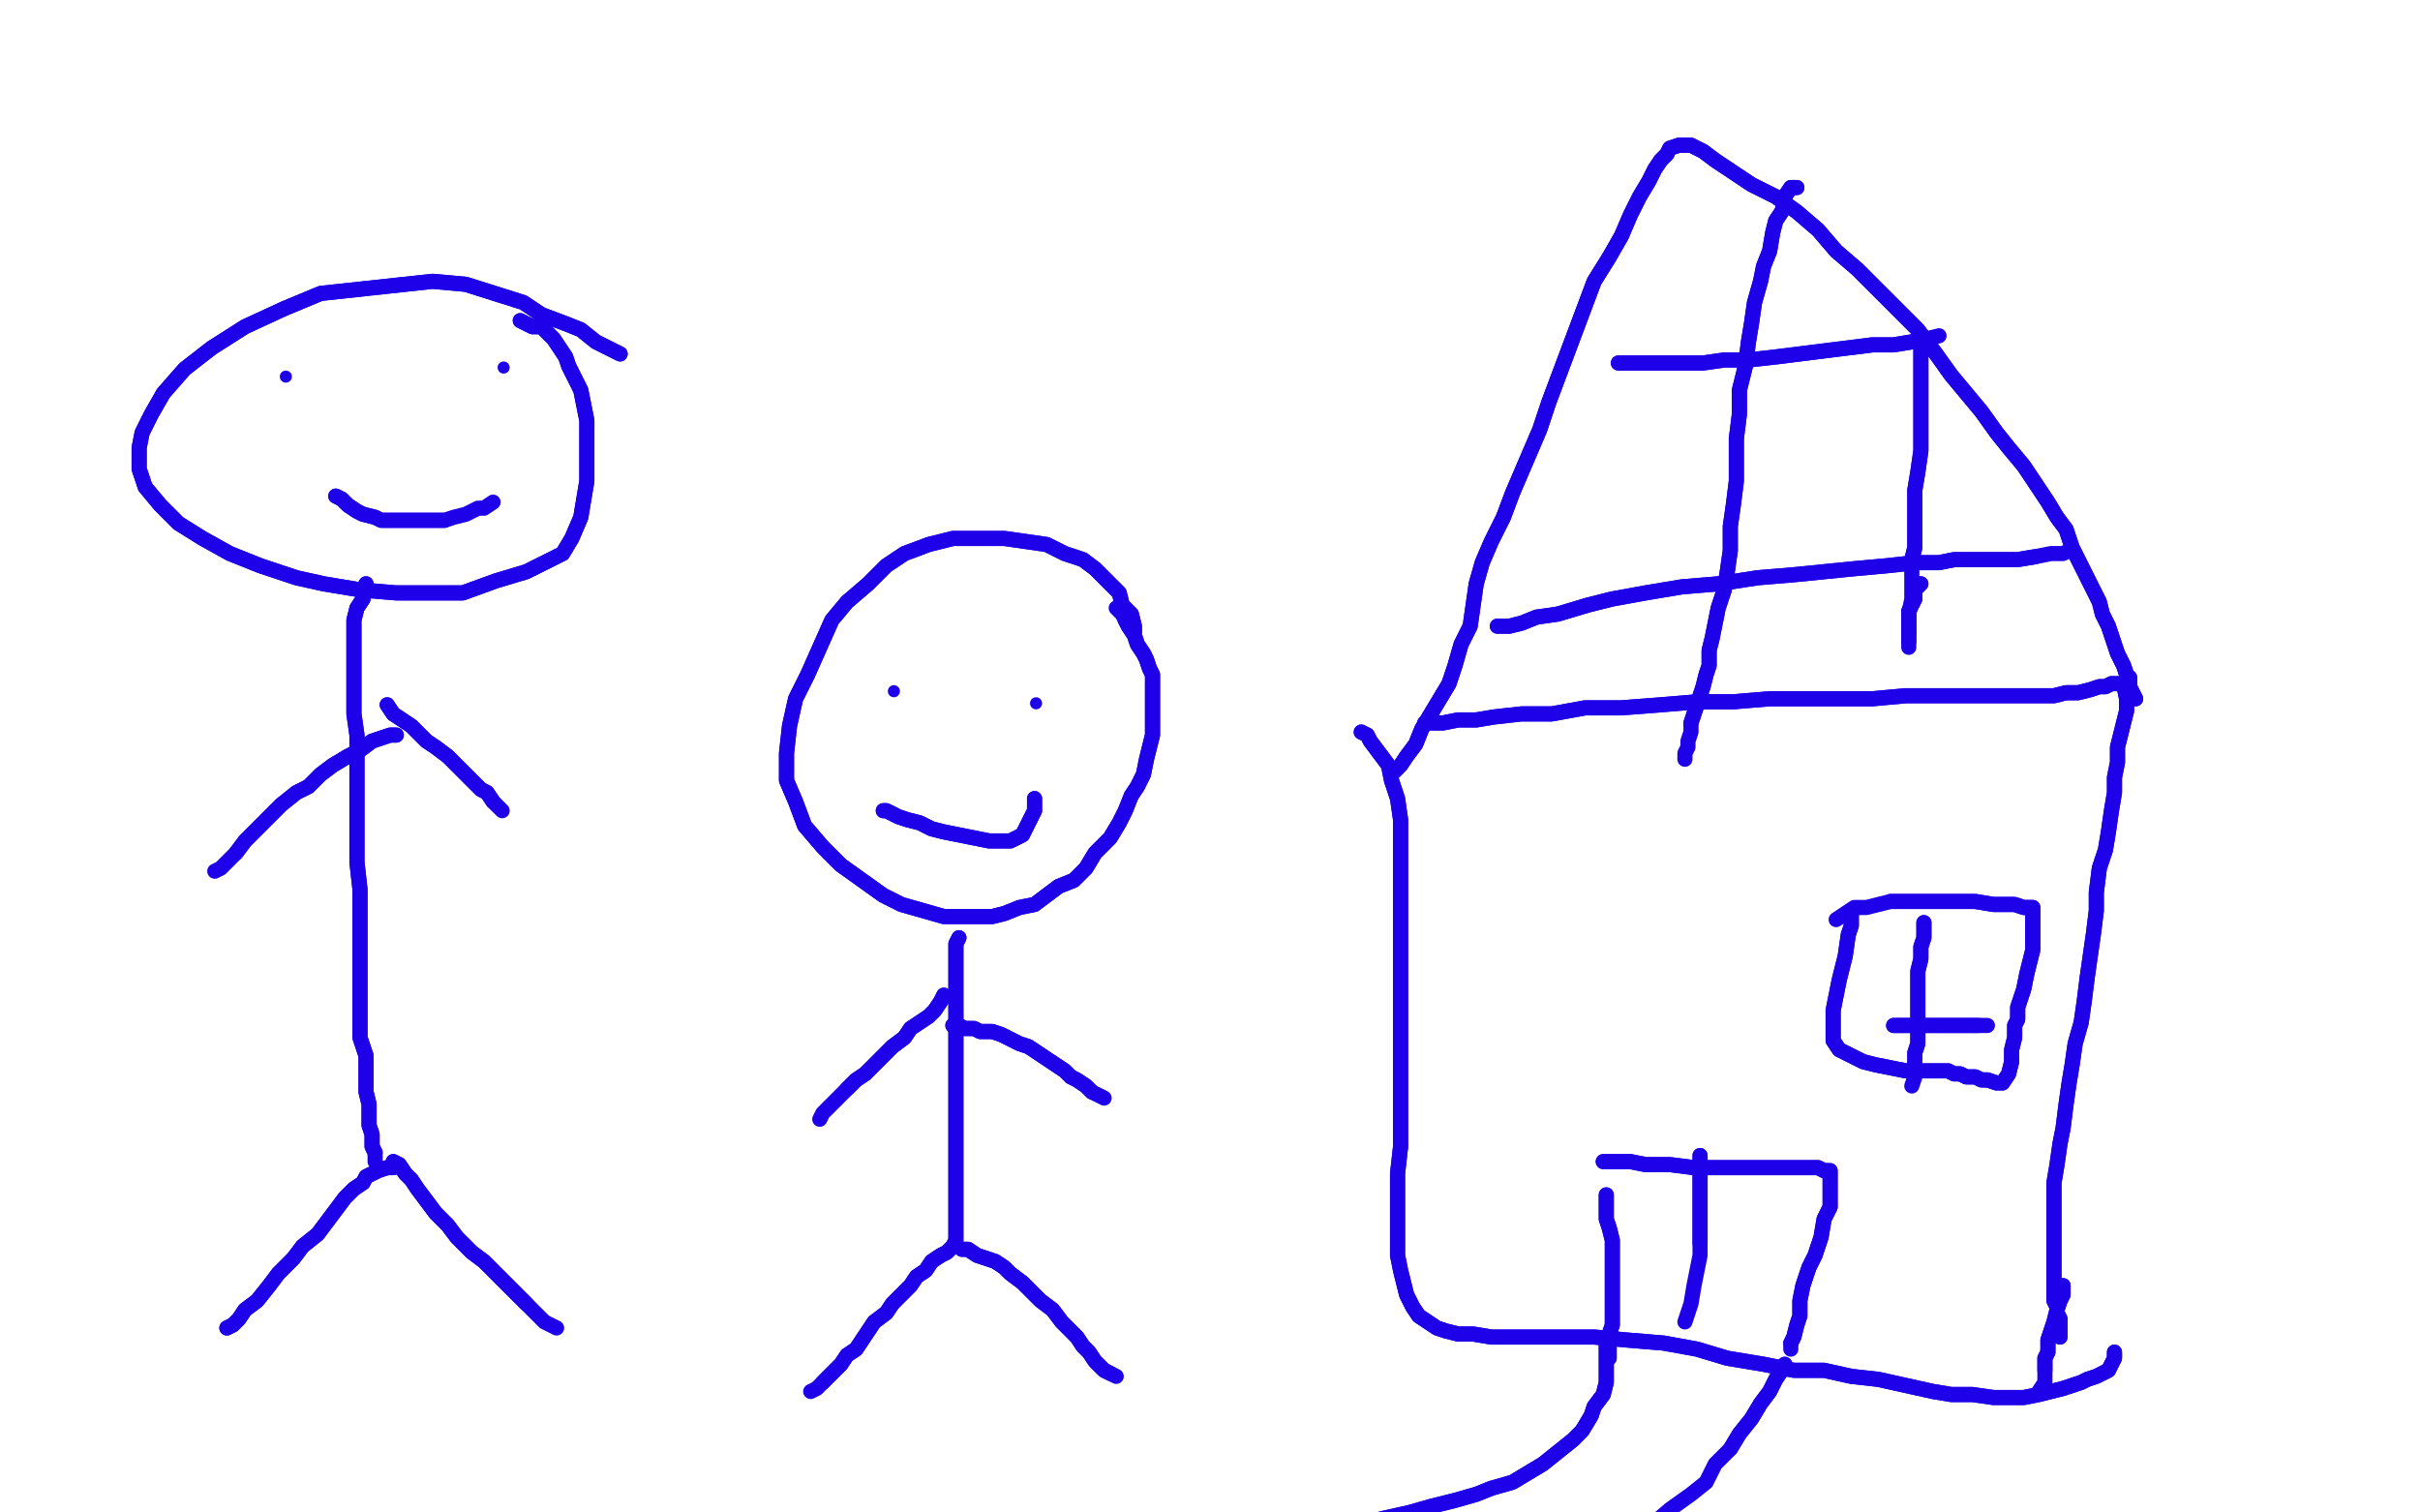<?xml version="1.0" standalone="no"?>
<!DOCTYPE svg PUBLIC "-//W3C//DTD SVG 1.1//EN"
"http://www.w3.org/Graphics/SVG/1.1/DTD/svg11.dtd">

<svg width="800" height="500" version="1.1" xmlns="http://www.w3.org/2000/svg" xmlns:xlink="http://www.w3.org/1999/xlink" style="stroke-antialiasing: false"><desc>This SVG has been created on https://colorillo.com/</desc><rect x='0' y='0' width='800' height='500' style='fill: rgb(255,255,255); stroke-width:0' /><polyline points="205,117 203,116 203,116 201,115 201,115 197,113 197,113 192,109 192,109 187,107 187,107 179,104 179,104 173,100 173,100 154,94 143,93 106,97 94,102 81,108 70,115 61,122 54,130 50,137 47,143 46,148 46,155 48,161 53,167 59,173 67,178 76,183 86,187 98,191 107,193 119,195 131,196 142,196 153,196 164,192 174,189 180,186 186,183 189,178 192,171 193,165 194,159 194,154 194,149 194,145 194,139 193,134 192,129 190,125 188,121 187,118 185,115 183,112 181,110 179,108 176,108 172,106" style="fill: none; stroke: #1e00e9; stroke-width: 5; stroke-linejoin: round; stroke-linecap: round; stroke-antialiasing: false; stroke-antialias: 0; opacity: 1.0"/>
<polyline points="205,117 203,116 203,116 201,115 201,115 197,113 197,113 192,109 192,109 187,107 187,107 179,104 179,104 173,100 154,94 143,93 106,97 94,102 81,108 70,115 61,122 54,130 50,137 47,143 46,148 46,155 48,161 53,167 59,173 67,178 76,183 86,187 98,191 107,193 119,195 131,196 142,196 153,196 164,192 174,189 180,186 186,183 189,178 192,171 193,165 194,159 194,154 194,149 194,145 194,139 193,134 192,129 190,125 188,121 187,118 185,115 183,112 181,110 179,108 176,108 172,106" style="fill: none; stroke: #1e00e9; stroke-width: 5; stroke-linejoin: round; stroke-linecap: round; stroke-antialiasing: false; stroke-antialias: 0; opacity: 1.0"/>
<polyline points="121,193 120,195 120,195 120,198 120,198 118,201 118,201 117,205 117,205 117,210 117,210 117,216 117,216 117,222 117,222 117,228 117,236 118,243 118,252 118,260 118,268 118,276 118,285 119,294 119,301 119,309 119,317 119,324 119,331 119,338 119,343 121,349 121,356 121,361 122,365 122,368 122,372 123,375 123,377 123,379 124,381" style="fill: none; stroke: #1e00e9; stroke-width: 5; stroke-linejoin: round; stroke-linecap: round; stroke-antialiasing: false; stroke-antialias: 0; opacity: 1.0"/>
<polyline points="121,193 120,195 120,195 120,198 120,198 118,201 118,201 117,205 117,205 117,210 117,210 117,216 117,216 117,222 117,228 117,236 118,243 118,252 118,260 118,268 118,276 118,285 119,294 119,301 119,309 119,317 119,324 119,331 119,338 119,343 121,349 121,356 121,361 122,365 122,368 122,372 123,375 123,377 123,379 124,381 124,384" style="fill: none; stroke: #1e00e9; stroke-width: 5; stroke-linejoin: round; stroke-linecap: round; stroke-antialiasing: false; stroke-antialias: 0; opacity: 1.0"/>
<polyline points="130,386 128,386 128,386 125,387 125,387 123,388 123,388 121,389 121,389 120,391 120,391 117,393 117,393 114,396 111,400 108,404 105,408 100,412 97,416 92,421 89,425 85,430 81,433 79,436 77,438 75,439" style="fill: none; stroke: #1e00e9; stroke-width: 5; stroke-linejoin: round; stroke-linecap: round; stroke-antialiasing: false; stroke-antialias: 0; opacity: 1.0"/>
<polyline points="130,386 128,386 128,386 125,387 125,387 123,388 123,388 121,389 121,389 120,391 120,391 117,393 114,396 111,400 108,404 105,408 100,412 97,416 92,421 89,425 85,430 81,433 79,436 77,438 75,439" style="fill: none; stroke: #1e00e9; stroke-width: 5; stroke-linejoin: round; stroke-linecap: round; stroke-antialiasing: false; stroke-antialias: 0; opacity: 1.0"/>
<polyline points="130,384 132,385 132,385 134,388 134,388 136,390 136,390 138,393 138,393 141,397 141,397 144,401 144,401 148,405 148,405 151,409 156,414 160,417 164,421 168,425 171,428 174,431" style="fill: none; stroke: #1e00e9; stroke-width: 5; stroke-linejoin: round; stroke-linecap: round; stroke-antialiasing: false; stroke-antialias: 0; opacity: 1.0"/>
<polyline points="130,384 132,385 132,385 134,388 134,388 136,390 136,390 138,393 138,393 141,397 141,397 144,401 144,401 148,405 151,409 156,414 160,417 164,421 168,425 171,428 174,431 177,434 180,437 184,439" style="fill: none; stroke: #1e00e9; stroke-width: 5; stroke-linejoin: round; stroke-linecap: round; stroke-antialiasing: false; stroke-antialias: 0; opacity: 1.0"/>
<polyline points="131,243 129,243 129,243 126,244 126,244 123,245 123,245 119,248 119,248 115,250 115,250 110,253 110,253 106,256 106,256 102,260 98,262 93,266 89,270 85,274 81,278 78,282" style="fill: none; stroke: #1e00e9; stroke-width: 5; stroke-linejoin: round; stroke-linecap: round; stroke-antialiasing: false; stroke-antialias: 0; opacity: 1.0"/>
<polyline points="131,243 129,243 129,243 126,244 126,244 123,245 123,245 119,248 119,248 115,250 115,250 110,253 110,253 106,256 102,260 98,262 93,266 89,270 85,274 81,278 78,282 75,285 73,287 71,288" style="fill: none; stroke: #1e00e9; stroke-width: 5; stroke-linejoin: round; stroke-linecap: round; stroke-antialiasing: false; stroke-antialias: 0; opacity: 1.0"/>
<polyline points="128,233 130,236 130,236 133,238 133,238 136,240 136,240 138,242 138,242 141,245 141,245 144,247 144,247 148,250 148,250 151,253 154,256 157,259 159,261 161,262 163,265" style="fill: none; stroke: #1e00e9; stroke-width: 5; stroke-linejoin: round; stroke-linecap: round; stroke-antialiasing: false; stroke-antialias: 0; opacity: 1.0"/>
<polyline points="128,233 130,236 130,236 133,238 133,238 136,240 136,240 138,242 138,242 141,245 141,245 144,247 144,247 148,250 151,253 154,256 157,259 159,261 161,262 163,265 166,268" style="fill: none; stroke: #1e00e9; stroke-width: 5; stroke-linejoin: round; stroke-linecap: round; stroke-antialiasing: false; stroke-antialias: 0; opacity: 1.0"/>
<circle cx="166.5" cy="121.5" r="2" style="fill: #1e00e9; stroke-antialiasing: false; stroke-antialias: 0; opacity: 1.0"/>
<circle cx="94.5" cy="124.5" r="2" style="fill: #1e00e9; stroke-antialiasing: false; stroke-antialias: 0; opacity: 1.0"/>
<polyline points="111,164 113,165 113,165 115,167 115,167 118,169 118,169 120,170 120,170 124,171 124,171 126,172 126,172 129,172 133,172 136,172 138,172 141,172 144,172 147,172" style="fill: none; stroke: #1e00e9; stroke-width: 5; stroke-linejoin: round; stroke-linecap: round; stroke-antialiasing: false; stroke-antialias: 0; opacity: 1.0"/>
<polyline points="111,164 113,165 113,165 115,167 115,167 118,169 118,169 120,170 120,170 124,171 124,171 126,172 129,172 133,172 136,172 138,172 141,172 144,172 147,172 150,171 154,170 156,169 158,168 160,168 163,166" style="fill: none; stroke: #1e00e9; stroke-width: 5; stroke-linejoin: round; stroke-linecap: round; stroke-antialiasing: false; stroke-antialias: 0; opacity: 1.0"/>
<polyline points="471,239 474,239 474,239 477,239 477,239 482,238 482,238 488,238 488,238 494,237 494,237 503,236 503,236 513,236 513,236 524,234 536,234 549,233 561,232 573,232 585,231 597,231 607,231 619,231 630,230 639,230 648,230 656,230 663,230 670,230 675,230 679,230 683,229 687,229 691,228 694,227 696,227 698,226 700,226 702,226 703,231 703,235 702,239 701,243 700,247 700,252 699,257 699,262 698,268 697,275 696,281 694,287 693,295 693,301 692,309 691,316 690,323 689,331 688,338 686,345 685,352 684,358 683,365 682,373 681,378 680,385 679,391 679,397 679,403 679,408 679,413 679,416 679,421 679,424 679,427 679,430 680,432 680,434 681,436 681,439 681,442" style="fill: none; stroke: #1e00e9; stroke-width: 5; stroke-linejoin: round; stroke-linecap: round; stroke-antialiasing: false; stroke-antialias: 0; opacity: 1.0"/>
<polyline points="471,239 474,239 474,239 477,239 477,239 482,238 482,238 488,238 488,238 494,237 494,237 503,236 503,236 513,236 524,234 536,234 549,233 561,232 573,232 585,231 597,231 607,231 619,231 630,230 639,230 648,230 656,230 663,230 670,230 675,230 679,230 683,229 687,229 691,228 694,227 696,227 698,226 700,226 702,226 703,231 703,235 702,239 701,243 700,247 700,252 699,257 699,262 698,268 697,275 696,281 694,287 693,295 693,301 692,309 691,316 690,323 689,331 688,338 686,345 685,352 684,358 683,365 682,373 681,378 680,385 679,391 679,397 679,403 679,408 679,413 679,416 679,421 679,424 679,427 679,430 680,432 680,434 681,436 681,439 681,442" style="fill: none; stroke: #1e00e9; stroke-width: 5; stroke-linejoin: round; stroke-linecap: round; stroke-antialiasing: false; stroke-antialias: 0; opacity: 1.0"/>
<polyline points="450,242 452,243 452,243 453,245 453,245 459,253 459,253 460,258 460,258 462,264 462,264 463,271 463,280 463,289 463,300 463,310 463,321 463,332 463,341 463,352 463,362 463,371 463,379 462,388 462,396 462,404 462,410 462,415 463,420 464,424 465,428 467,432 469,435 472,437 475,439 478,440 482,441 487,441 493,442 500,442 508,442 518,442 527,442 538,443 550,444 561,446 571,449 583,451 593,453 603,453 612,455 621,456 630,458 639,460 645,461 652,461 659,462 665,462 669,462 674,461 678,460 682,459 685,458 688,457 690,456 693,455 695,454 697,453 698,451 699,449 699,447" style="fill: none; stroke: #1e00e9; stroke-width: 5; stroke-linejoin: round; stroke-linecap: round; stroke-antialiasing: false; stroke-antialias: 0; opacity: 1.0"/>
<polyline points="450,242 452,243 452,243 453,245 453,245 459,253 459,253 460,258 460,258 462,264 463,271 463,280 463,289 463,300 463,310 463,321 463,332 463,341 463,352 463,362 463,371 463,379 462,388 462,396 462,404 462,410 462,415 463,420 464,424 465,428 467,432 469,435 472,437 475,439 478,440 482,441 487,441 493,442 500,442 508,442 518,442 527,442 538,443 550,444 561,446 571,449 583,451 593,453 603,453 612,455 621,456 630,458 639,460 645,461 652,461 659,462 665,462 669,462 674,461 678,460 682,459 685,458 688,457 690,456 693,455 695,454 697,453 698,451 699,449 699,447" style="fill: none; stroke: #1e00e9; stroke-width: 5; stroke-linejoin: round; stroke-linecap: round; stroke-antialiasing: false; stroke-antialias: 0; opacity: 1.0"/>
<polyline points="460,256 463,253 463,253 465,250 465,250 468,246 468,246 470,241 470,241 473,236 473,236 476,231 476,231 479,226 479,226 481,220 483,213 486,207 487,200 488,193 490,186 493,179 497,171 500,163 503,156 506,149 509,142 512,133 515,125 518,117 521,109 524,101 527,93 532,85 536,78 539,71 542,65 545,60 547,56 549,53 551,51 552,49 555,48 559,48 563,50 567,53 573,57 579,61 587,65 594,70 601,76 607,83 614,89 621,96 628,103 634,109 640,117 645,124 650,130 655,136 660,143 664,148 669,154 673,160 677,166 680,171 683,175 685,181 687,185 690,191 692,195 694,199 695,203 697,207 698,210 699,213 700,216 701,218 702,220 703,223 704,224 704,227 705,229 706,231" style="fill: none; stroke: #1e00e9; stroke-width: 5; stroke-linejoin: round; stroke-linecap: round; stroke-antialiasing: false; stroke-antialias: 0; opacity: 1.0"/>
<polyline points="460,256 463,253 463,253 465,250 465,250 468,246 468,246 470,241 470,241 473,236 473,236 476,231 476,231 479,226 481,220 483,213 486,207 487,200 488,193 490,186 493,179 497,171 500,163 503,156 506,149 509,142 512,133 515,125 518,117 521,109 524,101 527,93 532,85 536,78 539,71 542,65 545,60 547,56 549,53 551,51 552,49 555,48 559,48 563,50 567,53 573,57 579,61 587,65 594,70 601,76 607,83 614,89 621,96 628,103 634,109 640,117 645,124 650,130 655,136 660,143 664,148 669,154 673,160 677,166 680,171 683,175 685,181 687,185 690,191 692,195 694,199 695,203 697,207 698,210 699,213 700,216 701,218 702,220 703,223 704,224 704,227 705,229 706,231" style="fill: none; stroke: #1e00e9; stroke-width: 5; stroke-linejoin: round; stroke-linecap: round; stroke-antialiasing: false; stroke-antialias: 0; opacity: 1.0"/>
<polyline points="495,207 499,207 499,207 503,206 503,206 508,204 508,204 515,203 515,203 525,200 525,200 533,198 533,198 544,196 544,196 556,194 568,193 581,191 593,190 603,189 613,188 624,187 633,186 641,186 646,185 654,185 661,185 667,185 673,184" style="fill: none; stroke: #1e00e9; stroke-width: 5; stroke-linejoin: round; stroke-linecap: round; stroke-antialiasing: false; stroke-antialias: 0; opacity: 1.0"/>
<polyline points="495,207 499,207 499,207 503,206 503,206 508,204 508,204 515,203 515,203 525,200 525,200 533,198 533,198 544,196 556,194 568,193 581,191 593,190 603,189 613,188 624,187 633,186 641,186 646,185 654,185 661,185 667,185 673,184 678,183 682,183 684,182" style="fill: none; stroke: #1e00e9; stroke-width: 5; stroke-linejoin: round; stroke-linecap: round; stroke-antialiasing: false; stroke-antialias: 0; opacity: 1.0"/>
<polyline points="535,120 539,120 539,120 543,120 543,120 548,120 548,120 555,120 555,120 563,120 563,120 570,119 570,119 578,119 578,119 587,118 595,117 603,116 611,115 619,114 626,114 632,113" style="fill: none; stroke: #1e00e9; stroke-width: 5; stroke-linejoin: round; stroke-linecap: round; stroke-antialiasing: false; stroke-antialias: 0; opacity: 1.0"/>
<polyline points="535,120 539,120 539,120 543,120 543,120 548,120 548,120 555,120 555,120 563,120 563,120 570,119 570,119 578,119 587,118 595,117 603,116 611,115 619,114 626,114 632,113 637,112 641,111" style="fill: none; stroke: #1e00e9; stroke-width: 5; stroke-linejoin: round; stroke-linecap: round; stroke-antialiasing: false; stroke-antialias: 0; opacity: 1.0"/>
<polyline points="594,62 592,62 592,62 590,65 590,65 590,67 590,67 589,70 589,70 587,73 587,73 586,77 586,77 585,83 583,88 582,93 580,100 579,107 578,113 577,121 575,129 575,137 574,145 574,152 574,159 573,167 572,174 572,182 571,189 570,195 568,201 567,206 566,211 565,215 565,220 564,223 563,227 562,230 561,233 560,236 559,239" style="fill: none; stroke: #1e00e9; stroke-width: 5; stroke-linejoin: round; stroke-linecap: round; stroke-antialiasing: false; stroke-antialias: 0; opacity: 1.0"/>
<polyline points="594,62 592,62 592,62 590,65 590,65 590,67 590,67 589,70 589,70 587,73 587,73 586,77 585,83 583,88 582,93 580,100 579,107 578,113 577,121 575,129 575,137 574,145 574,152 574,159 573,167 572,174 572,182 571,189 570,195 568,201 567,206 566,211 565,215 565,220 564,223 563,227 562,230 561,233 560,236 559,239 559,242 558,245 558,247 557,249 557,251" style="fill: none; stroke: #1e00e9; stroke-width: 5; stroke-linejoin: round; stroke-linecap: round; stroke-antialiasing: false; stroke-antialias: 0; opacity: 1.0"/>
<polyline points="635,111 635,114 635,114 635,117 635,117 635,121 635,121 635,126 635,126 635,131 635,131 635,137 635,137 635,143 635,143 635,149 634,156 633,162 633,169 633,174 633,181 632,185" style="fill: none; stroke: #1e00e9; stroke-width: 5; stroke-linejoin: round; stroke-linecap: round; stroke-antialiasing: false; stroke-antialias: 0; opacity: 1.0"/>
<polyline points="635,111 635,114 635,114 635,117 635,117 635,121 635,121 635,126 635,126 635,131 635,131 635,137 635,137 635,143 635,149 634,156 633,162 633,169 633,174 633,181 632,185 632,190 632,194 632,198 631,203 631,207 631,212" style="fill: none; stroke: #1e00e9; stroke-width: 5; stroke-linejoin: round; stroke-linecap: round; stroke-antialiasing: false; stroke-antialias: 0; opacity: 1.0"/>
<polyline points="635,193 633,195 633,195 633,198 633,198 632,200 632,200 631,202 631,202 631,204 631,204 631,207 631,207 631,209 631,209" style="fill: none; stroke: #1e00e9; stroke-width: 5; stroke-linejoin: round; stroke-linecap: round; stroke-antialiasing: false; stroke-antialias: 0; opacity: 1.0"/>
<polyline points="635,193 633,195 633,195 633,198 633,198 632,200 632,200 631,202 631,202 631,204 631,204 631,207 631,207 631,209 631,212 631,214" style="fill: none; stroke: #1e00e9; stroke-width: 5; stroke-linejoin: round; stroke-linecap: round; stroke-antialiasing: false; stroke-antialias: 0; opacity: 1.0"/>
<polyline points="682,425 682,428 682,428 681,430 681,430 680,433 680,433 679,437 679,437 678,440 678,440 677,443 677,443 677,445 677,445 677,447 676,449 676,451 676,453" style="fill: none; stroke: #1e00e9; stroke-width: 5; stroke-linejoin: round; stroke-linecap: round; stroke-antialiasing: false; stroke-antialias: 0; opacity: 1.0"/>
<polyline points="682,425 682,428 682,428 681,430 681,430 680,433 680,433 679,437 679,437 678,440 678,440 677,443 677,443 677,445 677,447 676,449 676,451 676,453 676,455 676,457 674,460" style="fill: none; stroke: #1e00e9; stroke-width: 5; stroke-linejoin: round; stroke-linecap: round; stroke-antialiasing: false; stroke-antialias: 0; opacity: 1.0"/>
<polyline points="612,301 612,303 612,303 612,306 612,306 611,309 611,309 610,316 610,316 609,320 609,320 608,324 608,324 607,329 606,334 606,338 606,341 606,344 608,347 612,349 616,351 620,352 625,353 630,354 636,354 640,354 644,354 646,355 648,355 650,356 653,356 655,357 657,357 660,358 662,358 664,355 665,351 665,347 666,343 666,339 667,337 667,333 669,327 670,322 671,318 672,314 672,311 672,308 672,306 672,304 672,302 672,300 669,300 666,299 663,299 659,299 653,298 648,298 644,298 640,298 636,298 632,298 629,298 625,298" style="fill: none; stroke: #1e00e9; stroke-width: 5; stroke-linejoin: round; stroke-linecap: round; stroke-antialiasing: false; stroke-antialias: 0; opacity: 1.0"/>
<polyline points="612,301 612,303 612,303 612,306 612,306 611,309 611,309 610,316 610,316 609,320 609,320 608,324 607,329 606,334 606,338 606,341 606,344 608,347 612,349 616,351 620,352 625,353 630,354 636,354 640,354 644,354 646,355 648,355 650,356 653,356 655,357 657,357 660,358 662,358 664,355 665,351 665,347 666,343 666,339 667,337 667,333 669,327 670,322 671,318 672,314 672,311 672,308 672,306 672,304 672,302 672,300 669,300 666,299 663,299 659,299 653,298 648,298 644,298 640,298 636,298 632,298 629,298 625,298 621,299 617,300 613,300 610,302 607,304" style="fill: none; stroke: #1e00e9; stroke-width: 5; stroke-linejoin: round; stroke-linecap: round; stroke-antialiasing: false; stroke-antialias: 0; opacity: 1.0"/>
<polyline points="636,305 636,308 636,308 636,310 636,310 635,313 635,313 635,317 635,317 634,321 634,321 634,324 634,324 634,328 634,328 634,333 634,337 634,341 634,345 633,348 633,351 633,354" style="fill: none; stroke: #1e00e9; stroke-width: 5; stroke-linejoin: round; stroke-linecap: round; stroke-antialiasing: false; stroke-antialias: 0; opacity: 1.0"/>
<polyline points="636,305 636,308 636,308 636,310 636,310 635,313 635,313 635,317 635,317 634,321 634,321 634,324 634,324 634,328 634,333 634,337 634,341 634,345 633,348 633,351 633,354 633,356 632,359" style="fill: none; stroke: #1e00e9; stroke-width: 5; stroke-linejoin: round; stroke-linecap: round; stroke-antialiasing: false; stroke-antialias: 0; opacity: 1.0"/>
<polyline points="626,339 630,339 630,339 633,339 633,339 638,339 638,339 642,339 642,339 646,339 646,339 650,339 650,339 654,339 654,339" style="fill: none; stroke: #1e00e9; stroke-width: 5; stroke-linejoin: round; stroke-linecap: round; stroke-antialiasing: false; stroke-antialias: 0; opacity: 1.0"/>
<polyline points="626,339 630,339 630,339 633,339 633,339 638,339 638,339 642,339 642,339 646,339 646,339 650,339 650,339 654,339 657,339" style="fill: none; stroke: #1e00e9; stroke-width: 5; stroke-linejoin: round; stroke-linecap: round; stroke-antialiasing: false; stroke-antialias: 0; opacity: 1.0"/>
<polyline points="531,395 531,397 531,397 531,401 531,401 531,403 531,403 532,406 532,406 533,410 533,410 533,415 533,415 533,419 533,424 533,429 533,434 533,438 532,441 532,444" style="fill: none; stroke: #1e00e9; stroke-width: 5; stroke-linejoin: round; stroke-linecap: round; stroke-antialiasing: false; stroke-antialias: 0; opacity: 1.0"/>
<polyline points="531,395 531,397 531,397 531,401 531,401 531,403 531,403 532,406 532,406 533,410 533,410 533,415 533,419 533,424 533,429 533,434 533,438 532,441 532,444 532,447 532,449" style="fill: none; stroke: #1e00e9; stroke-width: 5; stroke-linejoin: round; stroke-linecap: round; stroke-antialiasing: false; stroke-antialias: 0; opacity: 1.0"/>
<polyline points="530,384 534,384 534,384 539,384 539,384 544,385 544,385 552,385 552,385 560,386 560,386 568,386 568,386 576,386 576,386 584,386 590,386 595,386 598,386 601,386 603,387 605,387 605,390 605,392 605,395 605,399 603,403 602,409 600,415 598,419 596,425 595,430 595,435 594,438 593,442 592,444" style="fill: none; stroke: #1e00e9; stroke-width: 5; stroke-linejoin: round; stroke-linecap: round; stroke-antialiasing: false; stroke-antialias: 0; opacity: 1.0"/>
<polyline points="530,384 534,384 534,384 539,384 539,384 544,385 544,385 552,385 552,385 560,386 560,386 568,386 568,386 576,386 584,386 590,386 595,386 598,386 601,386 603,387 605,387 605,390 605,392 605,395 605,399 603,403 602,409 600,415 598,419 596,425 595,430 595,435 594,438 593,442 592,444 592,446" style="fill: none; stroke: #1e00e9; stroke-width: 5; stroke-linejoin: round; stroke-linecap: round; stroke-antialiasing: false; stroke-antialias: 0; opacity: 1.0"/>
<polyline points="562,382 562,385 562,385 562,388 562,388 562,392 562,392 562,396 562,396 562,400 562,400 562,405 562,405 562,411 562,411" style="fill: none; stroke: #1e00e9; stroke-width: 5; stroke-linejoin: round; stroke-linecap: round; stroke-antialiasing: false; stroke-antialias: 0; opacity: 1.0"/>
<polyline points="562,382 562,385 562,385 562,388 562,388 562,392 562,392 562,396 562,396 562,400 562,400 562,405 562,405 562,411 562,415 561,420 560,425 559,431 557,437" style="fill: none; stroke: #1e00e9; stroke-width: 5; stroke-linejoin: round; stroke-linecap: round; stroke-antialiasing: false; stroke-antialias: 0; opacity: 1.0"/>
<polyline points="531,442 531,445 531,445 531,448 531,448 531,451 531,451 531,454 531,454 531,457 531,457 530,461 530,461 527,465 526,468 523,473 520,476 515,480 510,484 505,487 500,490 493,492 488,494 481,496 473,498 466,500 457,502" style="fill: none; stroke: #1e00e9; stroke-width: 5; stroke-linejoin: round; stroke-linecap: round; stroke-antialiasing: false; stroke-antialias: 0; opacity: 1.0"/>
<polyline points="531,442 531,445 531,445 531,448 531,448 531,451 531,451 531,454 531,454 531,457 531,457 530,461 527,465 526,468 523,473 520,476 515,480 510,484 505,487 500,490 493,492 488,494 481,496 473,498 466,500 457,502 449,504 441,506 432,508 424,510 415,512" style="fill: none; stroke: #1e00e9; stroke-width: 5; stroke-linejoin: round; stroke-linecap: round; stroke-antialiasing: false; stroke-antialias: 0; opacity: 1.0"/>
<polyline points="590,451 589,453 589,453 587,456 587,456 585,460 585,460 582,464 582,464 579,469 579,469 575,474 575,474 572,479 572,479" style="fill: none; stroke: #1e00e9; stroke-width: 5; stroke-linejoin: round; stroke-linecap: round; stroke-antialiasing: false; stroke-antialias: 0; opacity: 1.0"/>
<polyline points="590,451 589,453 589,453 587,456 587,456 585,460 585,460 582,464 582,464 579,469 579,469 575,474 575,474 572,479 567,484 564,490 559,494 552,499 545,505 537,510" style="fill: none; stroke: #1e00e9; stroke-width: 5; stroke-linejoin: round; stroke-linecap: round; stroke-antialiasing: false; stroke-antialias: 0; opacity: 1.0"/>
<polyline points="375,209 375,207 375,207 374,203 374,203 371,200 371,200 370,196 370,196 366,192 366,192 362,188 362,188 358,185 352,183 346,180 339,179 332,178 323,178 315,178 307,180 299,183 293,187 287,193 280,199 275,205 271,214 267,223 263,231 261,240 260,249 260,258 263,265 266,273 272,280 278,286 285,291 292,296 298,299 305,301 312,303 317,303 322,303 328,303 332,302 337,300 342,299 346,296 350,293 355,291 359,287 362,282 367,277 370,272 372,268 374,263 376,260 378,256 379,251 380,247 381,243 381,240 381,237 381,234 381,231 381,229 381,226 381,223 380,221 379,218 378,216 376,213 375,210 373,207 372,205" style="fill: none; stroke: #1e00e9; stroke-width: 5; stroke-linejoin: round; stroke-linecap: round; stroke-antialiasing: false; stroke-antialias: 0; opacity: 1.0"/>
<polyline points="375,209 375,207 375,207 374,203 374,203 371,200 371,200 370,196 370,196 366,192 366,192 362,188 358,185 352,183 346,180 339,179 332,178 323,178 315,178 307,180 299,183 293,187 287,193 280,199 275,205 271,214 267,223 263,231 261,240 260,249 260,258 263,265 266,273 272,280 278,286 285,291 292,296 298,299 305,301 312,303 317,303 322,303 328,303 332,302 337,300 342,299 346,296 350,293 355,291 359,287 362,282 367,277 370,272 372,268 374,263 376,260 378,256 379,251 380,247 381,243 381,240 381,237 381,234 381,231 381,229 381,226 381,223 380,221 379,218 378,216 376,213 375,210 373,207 372,205 371,203 369,201" style="fill: none; stroke: #1e00e9; stroke-width: 5; stroke-linejoin: round; stroke-linecap: round; stroke-antialiasing: false; stroke-antialias: 0; opacity: 1.0"/>
<circle cx="342.5" cy="232.5" r="2" style="fill: #1e00e9; stroke-antialiasing: false; stroke-antialias: 0; opacity: 1.0"/>
<circle cx="295.5" cy="228.5" r="2" style="fill: #1e00e9; stroke-antialiasing: false; stroke-antialias: 0; opacity: 1.0"/>
<polyline points="292,268 293,268 293,268 295,269 295,269 297,270 297,270 300,271 300,271 304,272 304,272 308,274 308,274 312,275 312,275 317,276 322,277 327,278 330,278 332,278 334,278 336,277 338,276 339,274 340,272 341,270 342,268 342,266 342,264" style="fill: none; stroke: #1e00e9; stroke-width: 5; stroke-linejoin: round; stroke-linecap: round; stroke-antialiasing: false; stroke-antialias: 0; opacity: 1.0"/>
<polyline points="292,268 293,268 293,268 295,269 295,269 297,270 297,270 300,271 300,271 304,272 304,272 308,274 308,274 312,275 317,276 322,277 327,278 330,278 332,278 334,278 336,277 338,276 339,274 340,272 341,270 342,268 342,266 342,264" style="fill: none; stroke: #1e00e9; stroke-width: 5; stroke-linejoin: round; stroke-linecap: round; stroke-antialiasing: false; stroke-antialias: 0; opacity: 1.0"/>
<polyline points="317,310 316,312 316,312 316,315 316,315 316,319 316,319 316,324 316,324 316,329 316,329 316,335 316,335 316,340 316,340 316,346 316,352 316,357 316,362 316,367 316,372 316,377 316,381 316,386 316,390 316,394 316,397 316,400 316,402 316,404 316,406 316,408 316,410 315,412 313,414 311,415 308,417 306,420 303,422 301,425 298,428 295,431 293,434 289,437 287,440 285,443 283,446 280,448 278,451 276,453 274,455 272,457" style="fill: none; stroke: #1e00e9; stroke-width: 5; stroke-linejoin: round; stroke-linecap: round; stroke-antialiasing: false; stroke-antialias: 0; opacity: 1.0"/>
<polyline points="317,310 316,312 316,312 316,315 316,315 316,319 316,319 316,324 316,324 316,329 316,329 316,335 316,335 316,340 316,346 316,352 316,357 316,362 316,367 316,372 316,377 316,381 316,386 316,390 316,394 316,397 316,400 316,402 316,404 316,406 316,408 316,410 315,412 313,414 311,415 308,417 306,420 303,422 301,425 298,428 295,431 293,434 289,437 287,440 285,443 283,446 280,448 278,451 276,453 274,455 272,457 270,459 268,460" style="fill: none; stroke: #1e00e9; stroke-width: 5; stroke-linejoin: round; stroke-linecap: round; stroke-antialiasing: false; stroke-antialias: 0; opacity: 1.0"/>
<polyline points="318,413 320,413 320,413 323,415 323,415 326,416 326,416 329,417 329,417 332,419 332,419 334,421 334,421 338,424 341,427 344,430 348,433 351,437 354,440 356,442 358,445 360,447 362,450 365,453 367,454" style="fill: none; stroke: #1e00e9; stroke-width: 5; stroke-linejoin: round; stroke-linecap: round; stroke-antialiasing: false; stroke-antialias: 0; opacity: 1.0"/>
<polyline points="318,413 320,413 320,413 323,415 323,415 326,416 326,416 329,417 329,417 332,419 332,419 334,421 338,424 341,427 344,430 348,433 351,437 354,440 356,442 358,445 360,447 362,450 365,453 367,454 369,455" style="fill: none; stroke: #1e00e9; stroke-width: 5; stroke-linejoin: round; stroke-linecap: round; stroke-antialiasing: false; stroke-antialias: 0; opacity: 1.0"/>
<polyline points="312,329 311,331 311,331 309,334 309,334 307,336 307,336 304,338 304,338 301,340 301,340 299,343 299,343 295,346 292,349 289,352 286,355 283,357 280,360" style="fill: none; stroke: #1e00e9; stroke-width: 5; stroke-linejoin: round; stroke-linecap: round; stroke-antialiasing: false; stroke-antialias: 0; opacity: 1.0"/>
<polyline points="312,329 311,331 311,331 309,334 309,334 307,336 307,336 304,338 304,338 301,340 301,340 299,343 295,346 292,349 289,352 286,355 283,357 280,360 276,364 274,366 272,368 271,370" style="fill: none; stroke: #1e00e9; stroke-width: 5; stroke-linejoin: round; stroke-linecap: round; stroke-antialiasing: false; stroke-antialias: 0; opacity: 1.0"/>
<polyline points="315,339 317,339 317,339 319,340 319,340 322,340 322,340 324,341 324,341 328,341 328,341 331,342 331,342 333,343 333,343 337,345 340,346 343,348 346,350 349,352 352,354 354,356 356,357 359,359 361,361" style="fill: none; stroke: #1e00e9; stroke-width: 5; stroke-linejoin: round; stroke-linecap: round; stroke-antialiasing: false; stroke-antialias: 0; opacity: 1.0"/>
<polyline points="315,339 317,339 317,339 319,340 319,340 322,340 322,340 324,341 324,341 328,341 328,341 331,342 331,342 333,343 337,345 340,346 343,348 346,350 349,352 352,354 354,356 356,357 359,359 361,361 363,362 365,363" style="fill: none; stroke: #1e00e9; stroke-width: 5; stroke-linejoin: round; stroke-linecap: round; stroke-antialiasing: false; stroke-antialias: 0; opacity: 1.0"/>
</svg>
